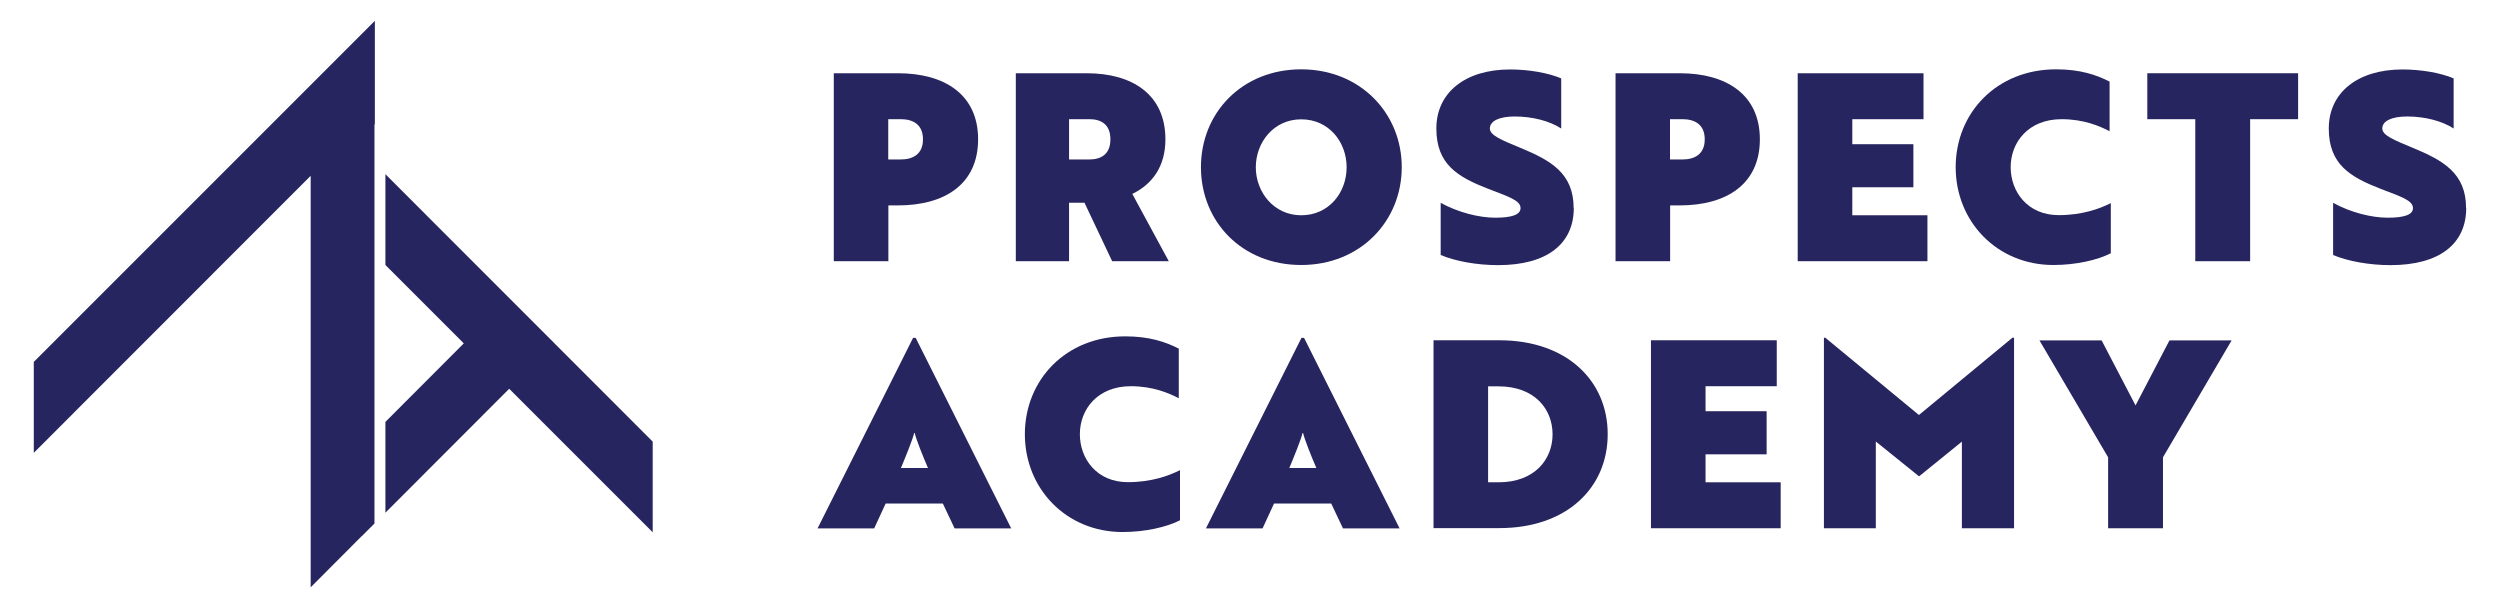 <?xml version="1.0" encoding="UTF-8"?>
<svg id="Capa_1" data-name="Capa 1" xmlns="http://www.w3.org/2000/svg" viewBox="0 0 185 45">
  <defs>
    <style>
      .cls-1 {
        fill: #27255f;
      }
    </style>
  </defs>
  <g>
    <polygon class="cls-1" points="2.5 33.51 22.99 13.01 22.99 43.46 26.79 39.65 26.79 39.66 27.71 38.74 27.71 9.21 27.74 9.21 27.74 1.54 2.5 26.78 2.5 33.51"/>
    <polygon class="cls-1" points="48.3 39.39 37.68 28.77 28.52 37.94 28.52 31.22 34.32 25.41 28.52 19.61 28.52 12.89 48.3 32.68 48.3 39.39"/>
  </g>
  <g>
    <path class="cls-1" d="m72.38,10.31c0,3.32-2.47,4.89-5.93,4.89h-.71v4.13h-4.04V5.42h4.75c3.46,0,5.93,1.58,5.93,4.89h0Zm-6.65-1.49v2.98h.93c.87,0,1.64-.37,1.64-1.49s-.77-1.49-1.64-1.49h-.93Z"/>
    <path class="cls-1" d="m82.3,19.33l-2.05-4.33h-1.14v4.33h-3.94V5.42h5.24c3.42,0,5.83,1.6,5.83,4.89,0,1.97-.93,3.3-2.45,4.04l2.7,4.98h-4.19,0Zm-3.19-10.51v2.98h1.51c.81,0,1.55-.35,1.55-1.49s-.73-1.49-1.55-1.49h-1.51Z"/>
    <path class="cls-1" d="m96.29,5.13c4.38,0,7.44,3.26,7.44,7.24s-3.05,7.24-7.44,7.24-7.42-3.21-7.42-7.24,3.05-7.24,7.42-7.24Zm0,10.8c2.05,0,3.36-1.68,3.36-3.55s-1.31-3.55-3.36-3.55-3.36,1.72-3.36,3.55,1.33,3.55,3.36,3.55Z"/>
    <path class="cls-1" d="m116.46,15.39c0,2.65-1.97,4.23-5.6,4.23-1.57,0-3.17-.29-4.25-.75v-3.86c1.29.71,2.84,1.1,4.04,1.1s1.87-.21,1.87-.71c0-.58-.91-.85-2.4-1.43-2.24-.87-3.83-1.8-3.83-4.46s2.14-4.37,5.45-4.37c1.39,0,2.82.25,3.79.66v3.71c-.85-.56-2.14-.89-3.44-.89-1.14,0-1.84.33-1.84.89,0,.5.85.85,2.26,1.43,2.24.93,3.94,1.87,3.94,4.46h0Z"/>
    <path class="cls-1" d="m130.23,10.31c0,3.32-2.47,4.89-5.93,4.89h-.71v4.13h-4.04V5.42h4.75c3.46,0,5.93,1.58,5.93,4.89Zm-6.65-1.49v2.98h.93c.87,0,1.64-.37,1.64-1.49s-.77-1.49-1.64-1.49h-.93Z"/>
    <path class="cls-1" d="m133.03,5.42h9.31v3.4h-5.27v1.85h4.52v3.19h-4.52v2.07h5.56v3.4h-9.6V5.42Z"/>
    <path class="cls-1" d="m152.15,5.13c1.78,0,2.99.41,3.96.91v3.67c-.75-.39-1.93-.89-3.55-.89-2.47,0-3.77,1.72-3.77,3.55s1.26,3.55,3.55,3.55c1.76,0,3.05-.48,3.86-.89v3.71c-.97.5-2.57.87-4.25.87-4.17,0-7.23-3.21-7.23-7.24s3.05-7.24,7.42-7.24h0Z"/>
    <path class="cls-1" d="m170.06,5.42v3.4h-3.55v10.51h-4.06v-10.51h-3.55v-3.4h11.17,0Z"/>
    <path class="cls-1" d="m182.5,15.39c0,2.65-1.97,4.23-5.6,4.23-1.57,0-3.17-.29-4.25-.75v-3.86c1.29.71,2.84,1.1,4.04,1.1s1.87-.21,1.87-.71c0-.58-.91-.85-2.4-1.43-2.24-.87-3.83-1.8-3.83-4.46s2.14-4.37,5.45-4.37c1.39,0,2.82.25,3.79.66v3.71c-.85-.56-2.14-.89-3.44-.89-1.14,0-1.84.33-1.84.89,0,.5.85.85,2.26,1.43,2.24.93,3.94,1.87,3.94,4.46h0Z"/>
  </g>
  <g>
    <path class="cls-1" d="m69.77,37.26h-4.23l-.85,1.84h-4.19l7.07-14.1h.19l7.07,14.1h-4.19l-.87-1.84h0Zm-3.11-2.63h2.01c-.35-.81-.87-2.09-.98-2.59h-.04c-.12.5-.64,1.78-.98,2.59h0Z"/>
    <path class="cls-1" d="m83.27,24.89c1.78,0,2.99.41,3.96.91v3.67c-.75-.39-1.93-.89-3.55-.89-2.47,0-3.77,1.72-3.77,3.55s1.26,3.55,3.55,3.55c1.76,0,3.05-.48,3.86-.89v3.71c-.97.5-2.57.87-4.25.87-4.17,0-7.23-3.21-7.23-7.24s3.05-7.24,7.42-7.24h0Z"/>
    <path class="cls-1" d="m98.51,37.26h-4.23l-.85,1.84h-4.19l7.07-14.1h.19l7.07,14.1h-4.19l-.87-1.84h0Zm-3.11-2.63h2.01c-.35-.81-.87-2.09-.98-2.59h-.04c-.12.5-.64,1.78-.98,2.59h0Z"/>
    <path class="cls-1" d="m106.08,39.09v-13.91h4.87c4.98,0,8.02,2.98,8.02,6.95s-3.03,6.95-8.02,6.95h-4.87Zm4.04-10.51v7.11h.77c2.68,0,4-1.7,4-3.55s-1.31-3.55-4-3.55h-.77Z"/>
    <path class="cls-1" d="m122.17,25.18h9.31v3.4h-5.27v1.85h4.52v3.19h-4.52v2.07h5.56v3.4h-9.6v-13.91Z"/>
    <path class="cls-1" d="m138.81,32.68v6.41h-3.84v-14.1h.1l6.93,5.72,6.92-5.72h.12v14.1h-3.86v-6.41l-3.17,2.57-3.19-2.57h0Z"/>
    <path class="cls-1" d="m156,39.09v-5.25l-5.08-8.65h4.6l2.51,4.81,2.51-4.81h4.6l-5.08,8.65v5.25h-4.06Z"/>
  </g>
</svg>